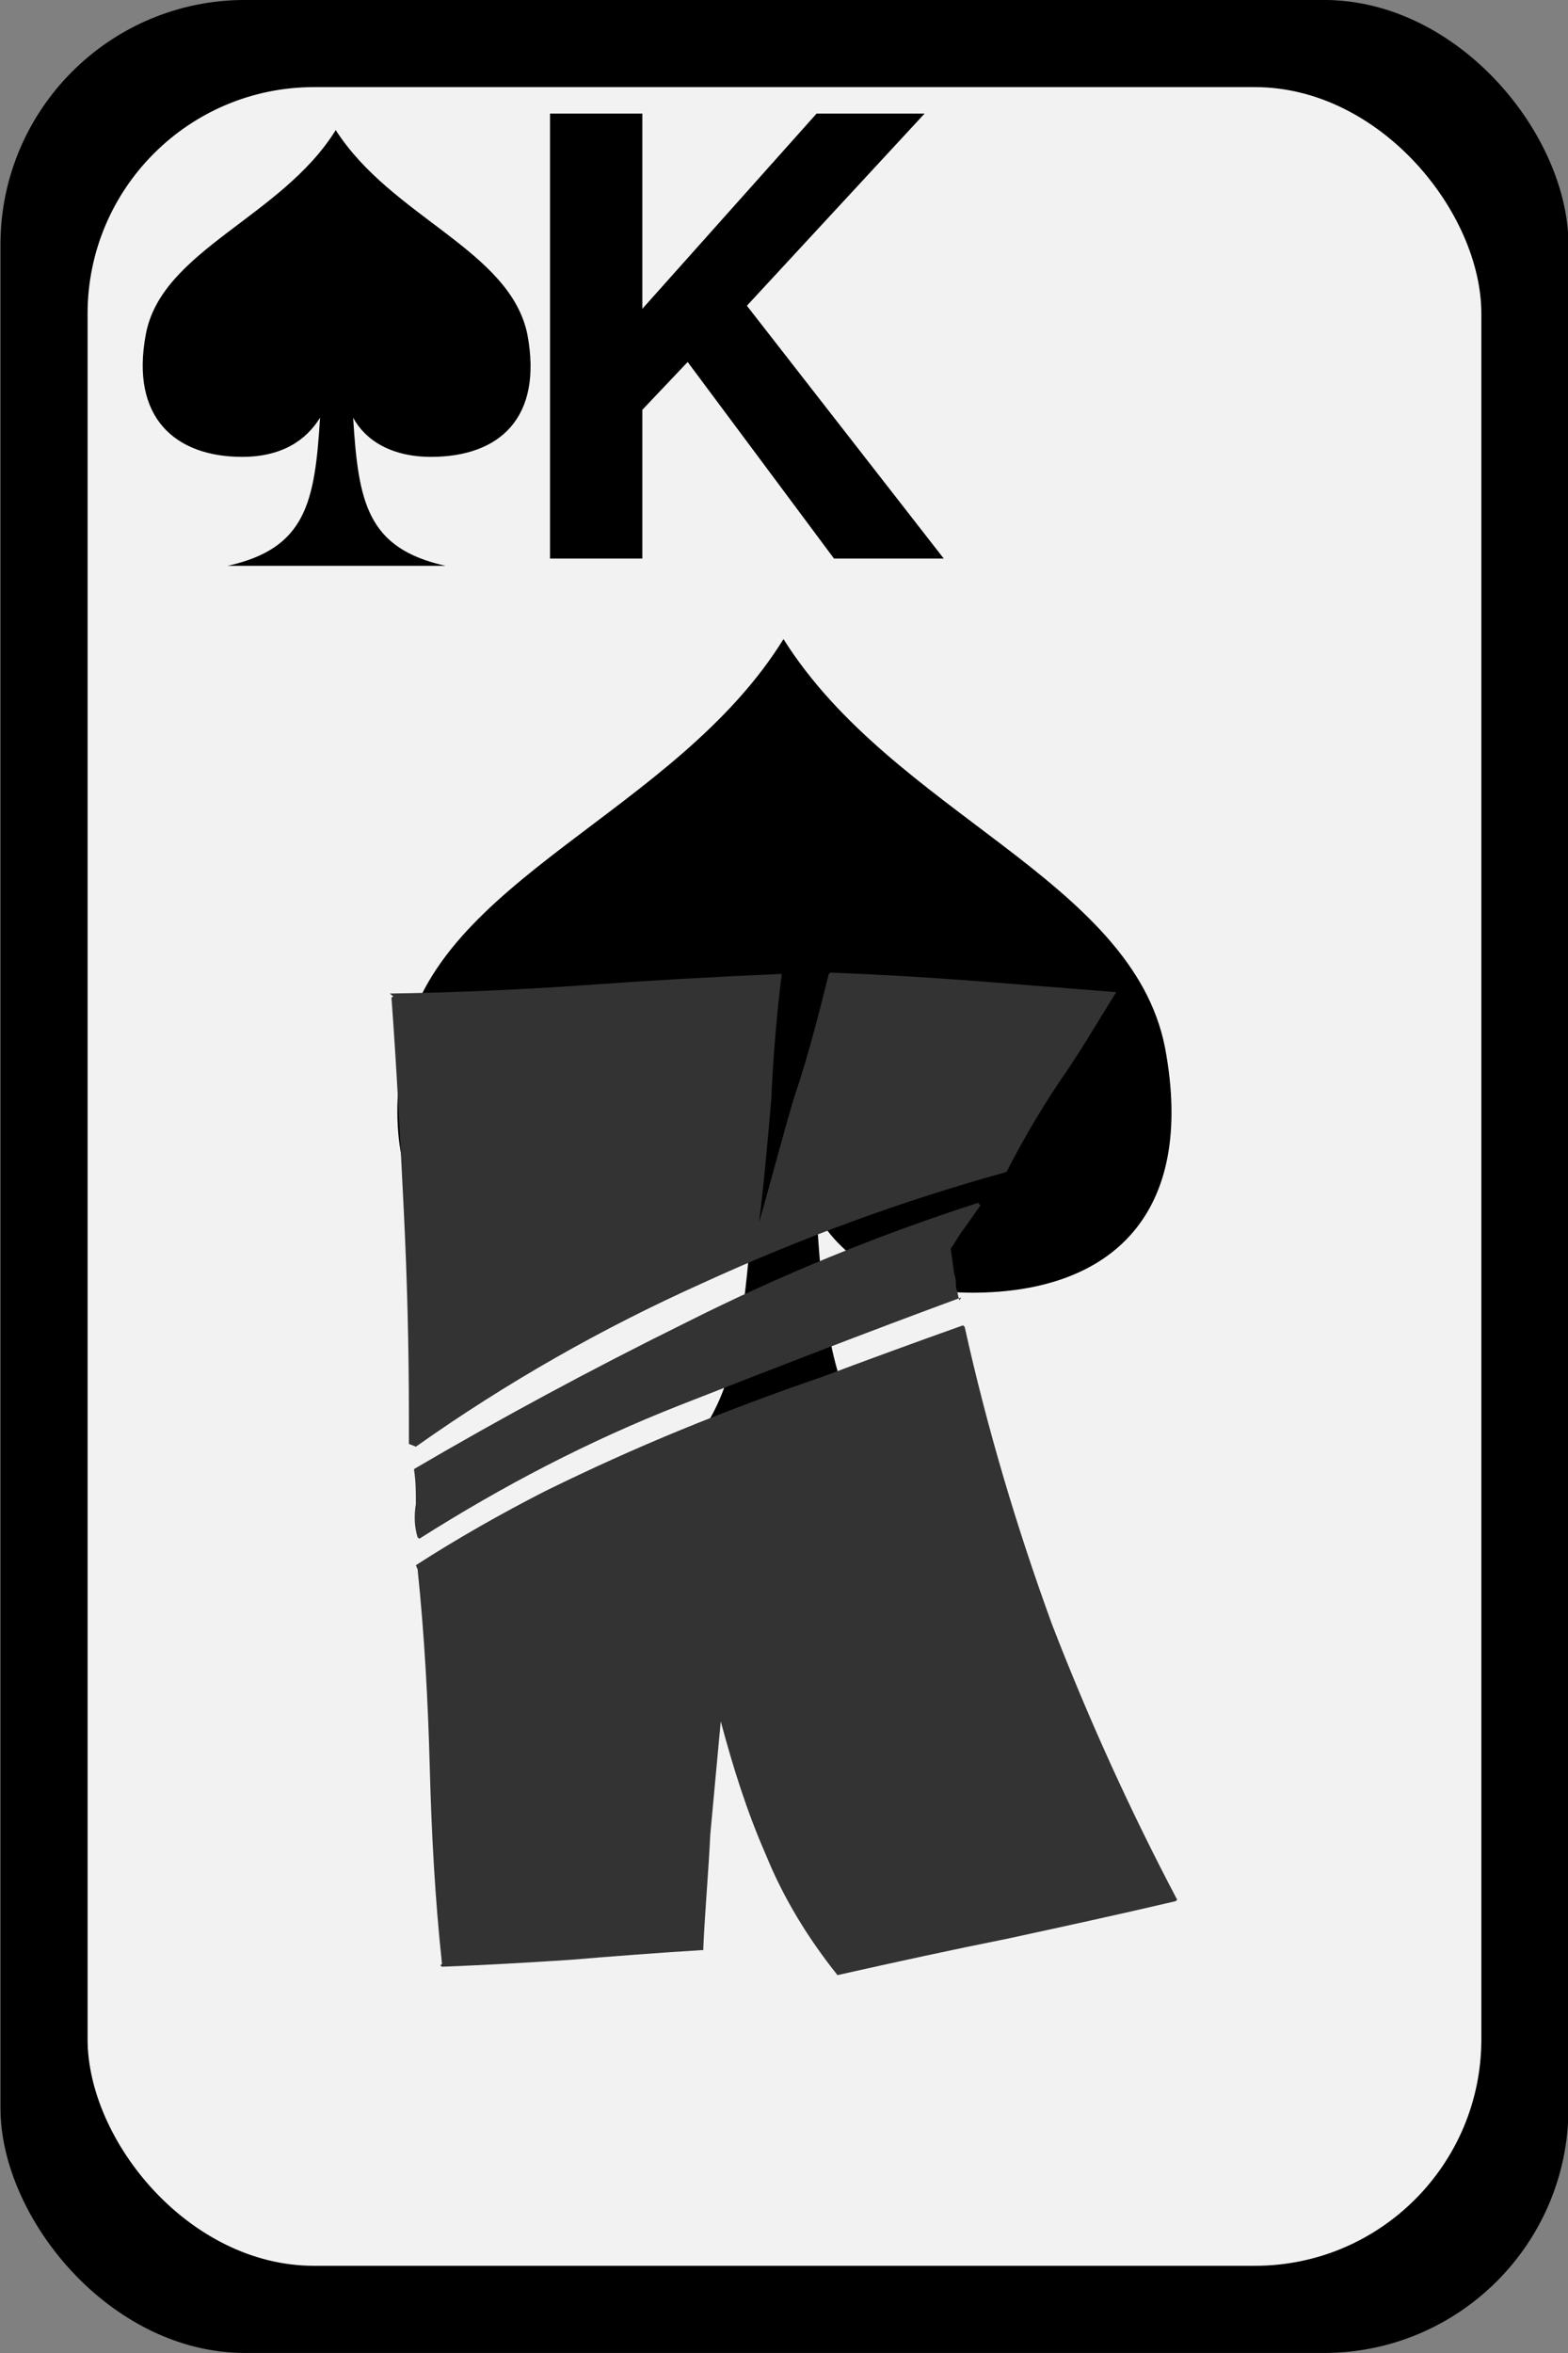<svg xmlns="http://www.w3.org/2000/svg" viewBox="0 0 90 135" version="1.0"><rect x="0" y="0" width="90" height="135" fill="#808080" stroke="none"/><g transform="translate(-20.83 -9.936)"><rect ry="14.04" height="135" width="90" y="9.934" x="20.857"/><rect ry="13" height="125" width="80" y="14.934" x="25.857" fill="#f2f2f2"/></g><path d="M13.07 32.462c4.5-1.001 5-3.641 5.3-8.496-.8 1.297-2.2 2.254-4.5 2.246-3.8-.013-6.4-2.235-5.5-7.031.9-4.836 7.8-6.711 10.9-11.719 3.2 5.008 10 6.883 11 11.719.9 4.796-1.6 7.018-5.5 7.031-2.3.008-3.8-.949-4.5-2.246.3 4.855.8 7.495 5.3 8.496h-12.5zM32.47 86.667c9-2.003 10-7.282 10.7-16.992-1.6 2.594-4.4 4.508-9.1 4.492-7.6-.026-12.7-4.469-10.9-14.062 1.8-9.672 15.6-13.422 21.8-23.438 6.3 10.016 20 13.766 21.9 23.438 1.8 9.593-3.1 14.035-11 14.062-4.6.016-7.5-1.898-9-4.492.6 9.71 1.6 14.989 10.6 16.992h-25z"/><path d="M54.77 73.082c.1.267.1.534.1.8.1.214.1.454.2.72l.1-.16c-5.5 2.027-10.8 4.08-16.1 6.16s-10.2 4.64-15 7.68l-.1-.08c-.2-.64-.2-1.28-.1-1.92 0-.64 0-1.28-.1-1.92v-.08c5-2.933 10.2-5.733 15.6-8.4 5.4-2.72 11-5.013 16.8-6.88v.08s.1.027.1.08l-.9 1.28c-.3.374-.5.774-.8 1.2l.2 1.44m-32.4-16.08c3.7-.053 7.4-.213 11.2-.48 3.7-.266 7.4-.48 11.2-.64h.1c-.3 2.454-.5 4.854-.6 7.2-.2 2.294-.4 4.64-.7 7.04.7-2.4 1.3-4.773 2-7.12.8-2.346 1.4-4.72 2-7.12l.1-.08c2.8.107 5.5.267 8.3.48l8.1.64c-1.1 1.76-2.1 3.494-3.3 5.2-1.1 1.654-2.1 3.36-3 5.12-6 1.654-11.8 3.787-17.5 6.4-5.7 2.56-11.2 5.68-16.4 9.36l-.4-.16v-1.6c0-3.946-.1-7.92-.3-11.92s-.4-8.026-.7-12.08l.1-.08-.2-.16m3 55.678c-.4-3.73-.6-7.46-.7-11.2-.1-3.78-.3-7.6-.7-11.438l-.1-.24c2.4-1.546 4.9-2.96 7.4-4.24 2.6-1.28 5.2-2.453 7.8-3.52 2.6-1.066 5.3-2.08 8.1-3.04 2.7-1.013 5.4-2 8.1-2.96l.1.08c1.3 5.867 3 11.547 5 17.038 2.1 5.44 4.5 10.72 7.2 15.84l-.1.08c-3.2.75-6.5 1.47-9.7 2.16-3.2.64-6.4 1.34-9.7 2.08-1.7-2.13-3.1-4.42-4.1-6.88-1.1-2.5-1.9-5.06-2.6-7.68-.2 2.19-.4 4.35-.6 6.48-.1 2.14-.3 4.3-.4 6.48v.16c-2.6.16-5.1.35-7.6.56-2.4.16-4.9.3-7.4.4l-.1-.08.1-.08" fill="#333"/><path d="M36.87 23.511v8.536h-5.3V6.516h5.3v11.2l10-11.2h6.2l-10.2 11.025 11.3 14.506h-6.3l-8.4-11.278-2.6 2.742"/></svg>